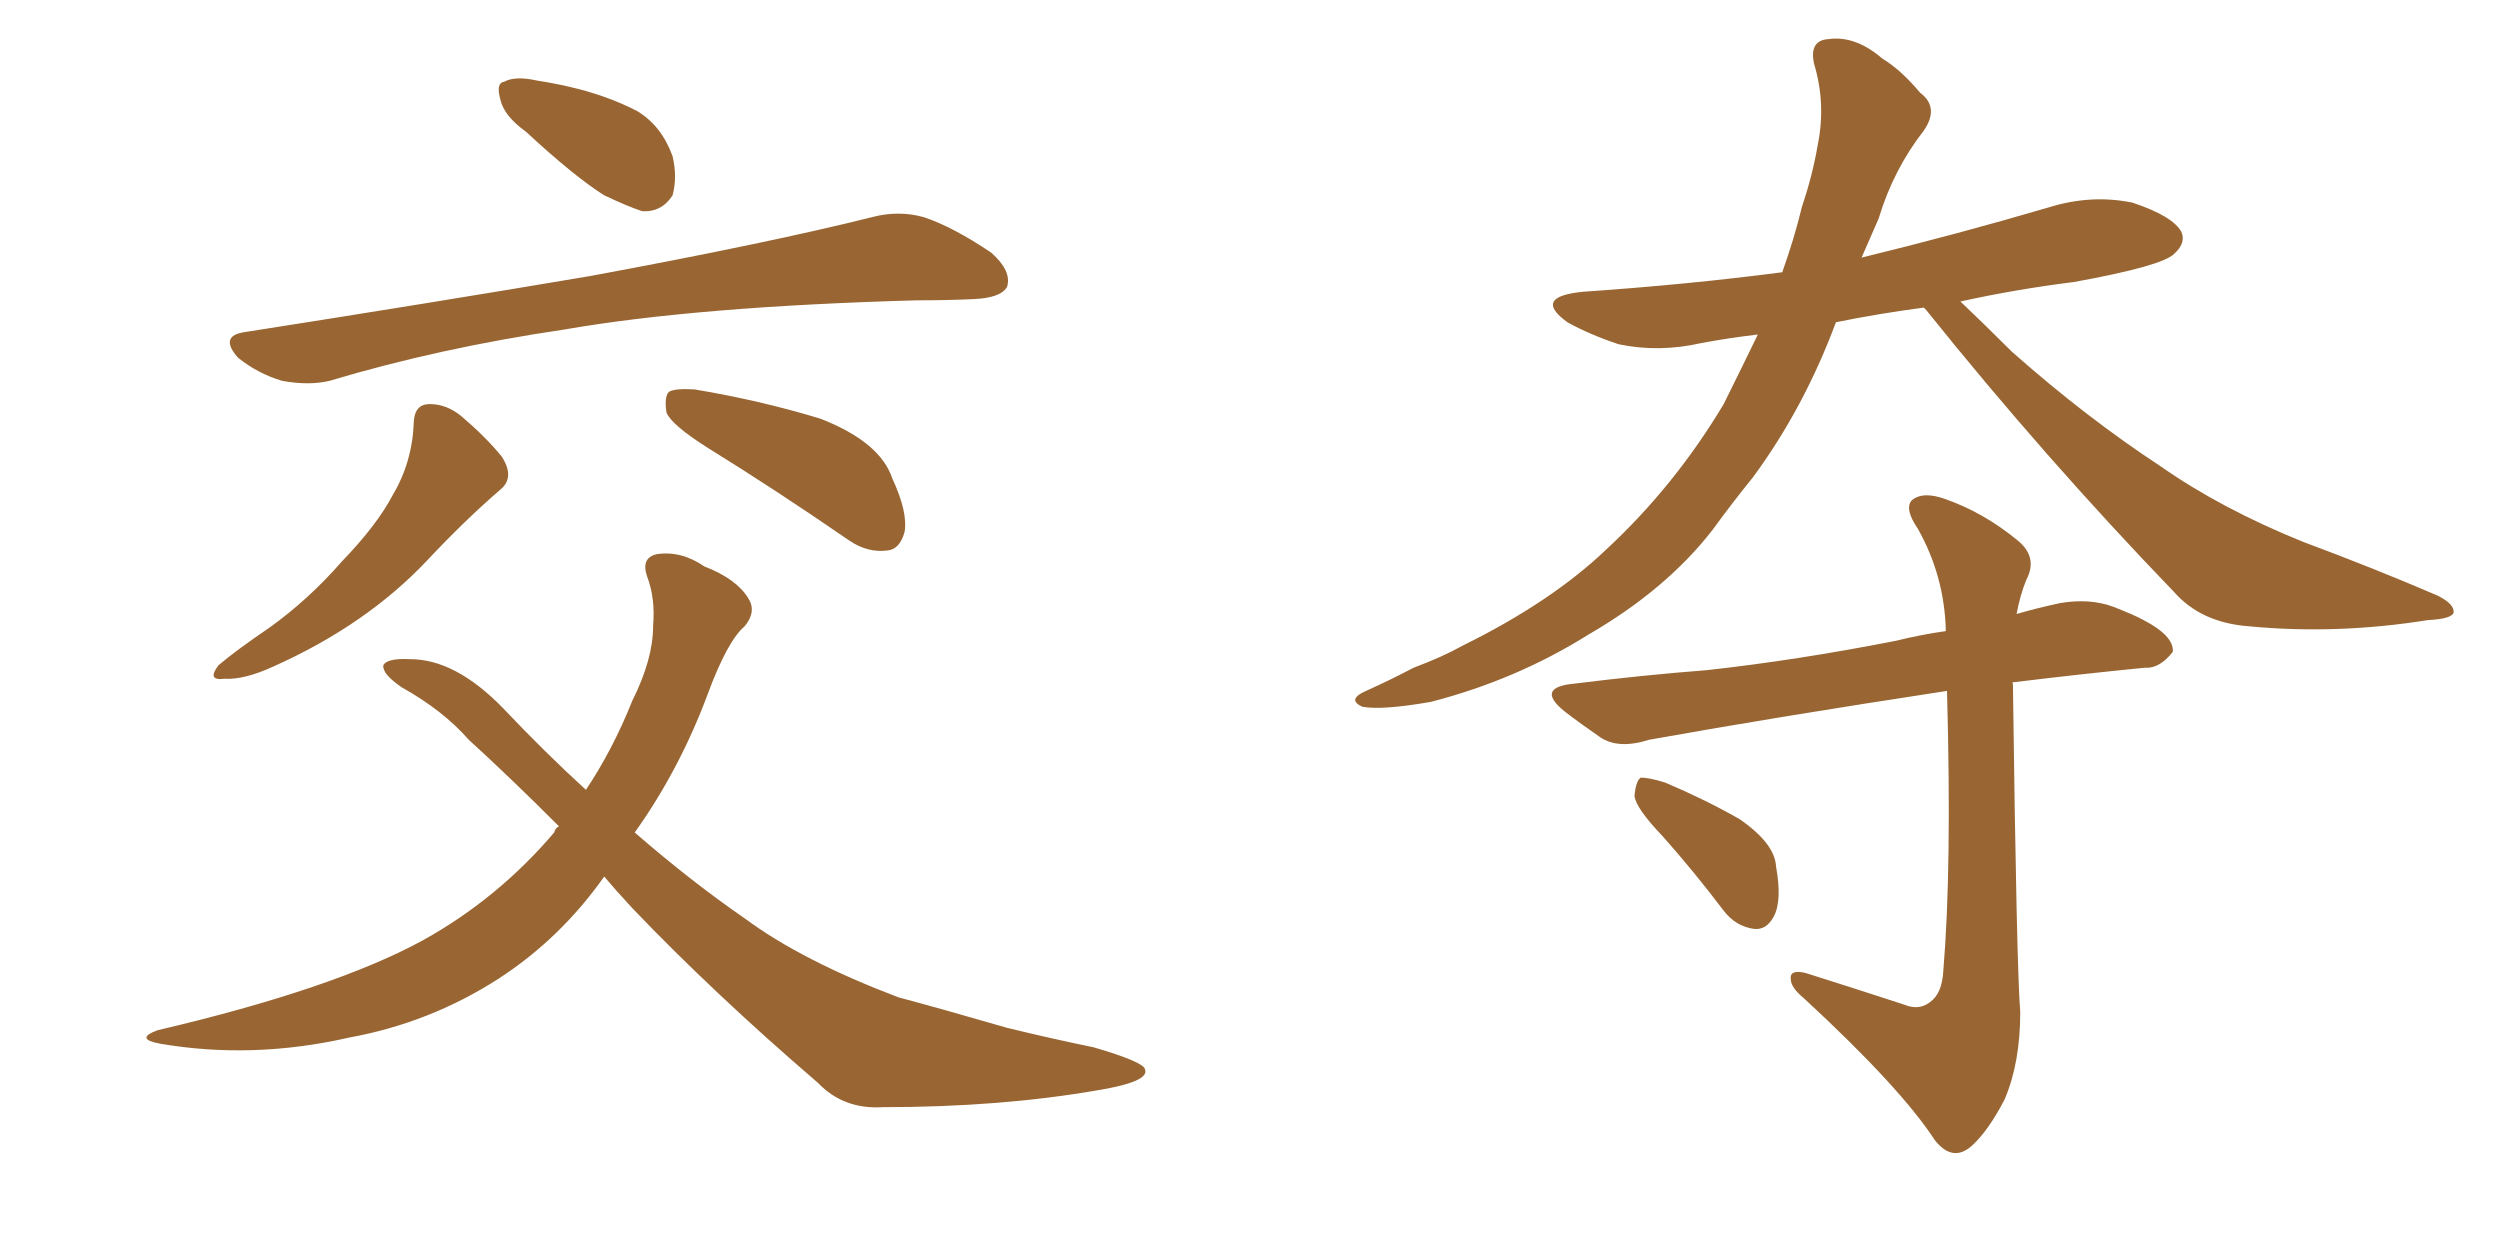 <svg xmlns="http://www.w3.org/2000/svg" xmlns:xlink="http://www.w3.org/1999/xlink" width="300" height="150"><path fill="#996633" padding="10" d="M63.13 15.82L63.13 15.82Q60.50 13.92 60.06 12.01L60.06 12.01Q59.47 9.96 60.50 9.81L60.50 9.81Q61.82 9.08 64.45 9.67L64.45 9.67Q66.36 9.96 68.26 10.40L68.26 10.40Q72.80 11.43 76.46 13.33L76.46 13.33Q79.39 15.09 80.71 18.75L80.71 18.75Q81.30 21.24 80.71 23.44L80.71 23.44Q79.39 25.49 77.05 25.34L77.05 25.34Q75.29 24.76 72.51 23.44L72.51 23.44Q68.99 21.24 63.13 15.82ZM29.44 39.84L29.44 39.84Q51.86 36.33 70.90 33.11L70.90 33.11Q92.29 29.15 104.59 26.07L104.59 26.07Q107.81 25.20 110.89 26.07L110.89 26.07Q114.40 27.25 118.95 30.32L118.95 30.32Q121.44 32.52 120.85 34.42L120.85 34.42Q120.12 35.74 116.89 35.89L116.89 35.89Q113.67 36.04 110.01 36.04L110.01 36.04Q83.64 36.77 67.68 39.55L67.68 39.55Q52.73 41.75 39.55 45.70L39.55 45.70Q37.06 46.29 33.84 45.70L33.84 45.70Q30.91 44.82 28.56 42.92L28.56 42.92Q26.22 40.28 29.44 39.84ZM49.66 50.54L49.66 50.54Q49.80 48.49 51.56 48.49L51.56 48.49Q53.61 48.49 55.37 49.95L55.37 49.95Q58.30 52.44 60.21 54.79L60.21 54.79Q61.82 57.28 60.06 58.74L60.06 58.74Q55.81 62.40 51.27 67.24L51.27 67.24Q43.95 75 32.81 79.98L32.81 79.98Q29.30 81.59 26.95 81.45L26.95 81.45Q24.76 81.74 26.22 79.83L26.22 79.83Q28.27 78.08 32.37 75.29L32.37 75.29Q37.06 71.92 41.02 67.38L41.02 67.38Q45.26 62.99 47.17 59.33L47.17 59.33Q49.51 55.37 49.66 50.54ZM84.96 53.76L84.96 53.76Q80.57 50.98 79.98 49.51L79.98 49.51Q79.69 47.61 80.27 47.02L80.27 47.02Q81.01 46.58 83.35 46.73L83.35 46.73Q91.26 48.05 98.44 50.24L98.44 50.24Q105.62 53.03 107.08 57.42L107.08 57.42Q108.98 61.52 108.54 63.87L108.54 63.87Q107.96 65.92 106.49 66.06L106.49 66.06Q104.15 66.36 101.95 64.89L101.95 64.89Q93.02 58.74 84.96 53.76ZM72.51 105.18L72.51 105.18L72.51 105.18Q67.24 112.65 59.77 117.48L59.77 117.48Q51.56 122.75 41.89 124.51L41.89 124.51Q30.32 127.15 19.19 125.24L19.19 125.24Q16.11 124.66 18.90 123.63L18.90 123.63Q40.14 118.65 50.83 112.79L50.83 112.79Q59.77 107.81 66.50 99.90L66.50 99.90Q66.65 99.32 67.09 99.17L67.09 99.17Q61.23 93.31 56.25 88.77L56.25 88.77Q53.17 85.25 48.19 82.47L48.19 82.47Q45.85 80.86 46.00 79.83L46.00 79.83Q46.44 78.96 49.22 79.10L49.22 79.10Q54.64 79.10 60.35 84.96L60.35 84.96Q65.33 90.23 70.31 94.78L70.31 94.78Q73.54 89.94 75.88 84.08L75.88 84.08Q78.37 79.10 78.37 75.15L78.37 75.15Q78.66 71.78 77.64 69.14L77.64 69.14Q76.90 66.94 78.81 66.50L78.81 66.50Q81.74 66.06 84.52 67.97L84.52 67.97Q88.33 69.43 89.79 71.78L89.79 71.78Q90.82 73.39 89.36 75.15L89.36 75.15Q87.30 76.90 84.96 83.20L84.96 83.20Q81.59 92.29 76.17 99.90L76.17 99.90Q82.91 105.76 89.50 110.30L89.50 110.30Q96.24 115.28 107.81 119.68L107.81 119.68Q112.79 121.00 120.85 123.34L120.85 123.34Q126.27 124.66 131.25 125.68L131.25 125.68Q137.26 127.44 137.40 128.32L137.40 128.32Q137.99 129.79 131.84 130.81L131.84 130.81Q120.12 132.86 105.91 132.86L105.91 132.86Q101.22 133.15 98.14 129.93L98.14 129.93Q85.69 119.24 75.88 108.98L75.88 108.98Q73.97 106.93 72.51 105.18ZM199.51 100.34L199.51 100.34Q196.29 96.97 196.14 95.51L196.14 95.51Q196.29 93.75 196.88 93.31L196.88 93.31Q197.90 93.31 199.80 93.90L199.80 93.90Q204.64 95.95 208.74 98.29L208.74 98.29Q212.99 101.22 213.13 104.00L213.13 104.00Q213.87 108.11 212.84 110.01L212.84 110.01Q211.96 111.62 210.50 111.47L210.50 111.47Q208.30 111.18 206.84 109.28L206.84 109.28Q203.17 104.44 199.51 100.34ZM230.86 36.91L230.86 36.91Q225.29 37.65 220.31 38.67L220.31 38.67Q216.50 48.93 210.35 57.28L210.35 57.28Q207.86 60.35 205.52 63.57L205.52 63.57Q199.95 70.75 190.58 76.17L190.58 76.17Q181.93 81.59 171.68 84.23L171.68 84.23Q165.82 85.25 163.48 84.81L163.48 84.81Q161.57 83.94 163.92 82.91L163.92 82.91Q166.85 81.59 169.63 80.13L169.63 80.13Q173.14 78.81 175.49 77.49L175.49 77.49Q186.18 72.22 192.77 65.92L192.77 65.92Q200.98 58.30 206.84 48.49L206.84 48.49Q209.03 44.09 210.94 40.14L210.94 40.14Q207.28 40.58 204.20 41.16L204.20 41.16Q199.07 42.33 194.24 41.31L194.24 41.31Q190.72 40.14 188.09 38.67L188.09 38.67Q183.84 35.60 189.99 35.01L189.99 35.01Q202.73 34.13 213.87 32.67L213.87 32.67Q215.33 28.56 216.21 24.90L216.21 24.90Q217.53 20.95 218.12 17.43L218.12 17.43Q219.14 12.45 217.68 7.62L217.68 7.62Q217.09 4.83 219.43 4.69L219.43 4.69Q222.66 4.25 225.88 7.03L225.88 7.03Q228.08 8.35 230.42 11.13L230.42 11.13Q232.76 12.89 230.86 15.67L230.86 15.67Q227.20 20.36 225.44 26.22L225.44 26.22Q224.41 28.56 223.39 30.91L223.39 30.91Q234.81 28.13 245.80 24.90L245.80 24.90Q250.93 23.29 255.91 24.32L255.91 24.32Q260.74 25.93 261.77 27.83L261.77 27.83Q262.35 29.15 260.89 30.47L260.89 30.47Q259.42 31.93 248.88 33.84L248.88 33.84Q241.85 34.72 235.25 36.18L235.25 36.18Q237.74 38.53 241.41 42.19L241.41 42.19Q250.34 50.10 259.28 55.96L259.28 55.96Q266.60 61.08 276.42 65.04L276.42 65.04Q285.06 68.26 292.53 71.48L292.53 71.48Q294.58 72.51 294.43 73.54L294.43 73.54Q294.14 74.27 291.36 74.41L291.36 74.41Q280.37 76.17 269.82 75.15L269.82 75.15Q264.11 74.71 260.89 71.04L260.89 71.04Q245.36 54.93 231.15 37.21L231.15 37.21Q231.01 37.06 230.86 36.91ZM228.52 120.56L228.52 120.56Q230.27 121.29 231.59 120.26L231.59 120.26Q233.06 119.24 233.20 116.46L233.20 116.46Q234.23 104.15 233.64 82.91L233.64 82.91Q213.43 85.99 197.90 88.77L197.90 88.77Q194.24 89.94 192.04 88.48L192.04 88.48Q189.70 86.87 187.79 85.40L187.79 85.40Q184.13 82.47 188.96 82.03L188.96 82.03Q197.17 81.01 204.79 80.42L204.79 80.42Q215.48 79.25 227.49 76.90L227.49 76.90Q230.42 76.17 233.50 75.73L233.50 75.73Q233.35 69.14 230.13 63.43L230.13 63.43Q228.52 61.08 229.39 60.06L229.39 60.06Q230.71 58.89 233.50 59.91L233.50 59.91Q238.04 61.52 241.99 64.75L241.99 64.75Q244.63 66.80 243.16 69.58L243.16 69.58Q242.43 71.34 241.99 73.68L241.99 73.68Q244.48 72.95 247.27 72.36L247.27 72.36Q250.78 71.78 253.56 72.80L253.56 72.80Q256.20 73.83 257.23 74.41L257.23 74.41Q260.89 76.32 260.74 78.22L260.74 78.22Q259.13 80.27 257.37 80.13L257.37 80.13Q249.90 80.86 241.55 81.88L241.55 81.88Q241.41 81.88 241.55 82.03L241.55 82.03Q241.99 116.16 242.43 121.44L242.43 121.44Q242.43 127.59 240.53 131.98L240.53 131.98Q238.62 135.64 236.72 137.40L236.72 137.40Q234.38 139.60 232.18 136.82L232.18 136.82Q228.08 130.52 216.50 119.82L216.50 119.82Q214.89 118.51 214.89 117.48L214.89 117.48Q214.75 116.31 216.65 116.75L216.65 116.75Q222.66 118.65 228.52 120.56Z"/></svg>
